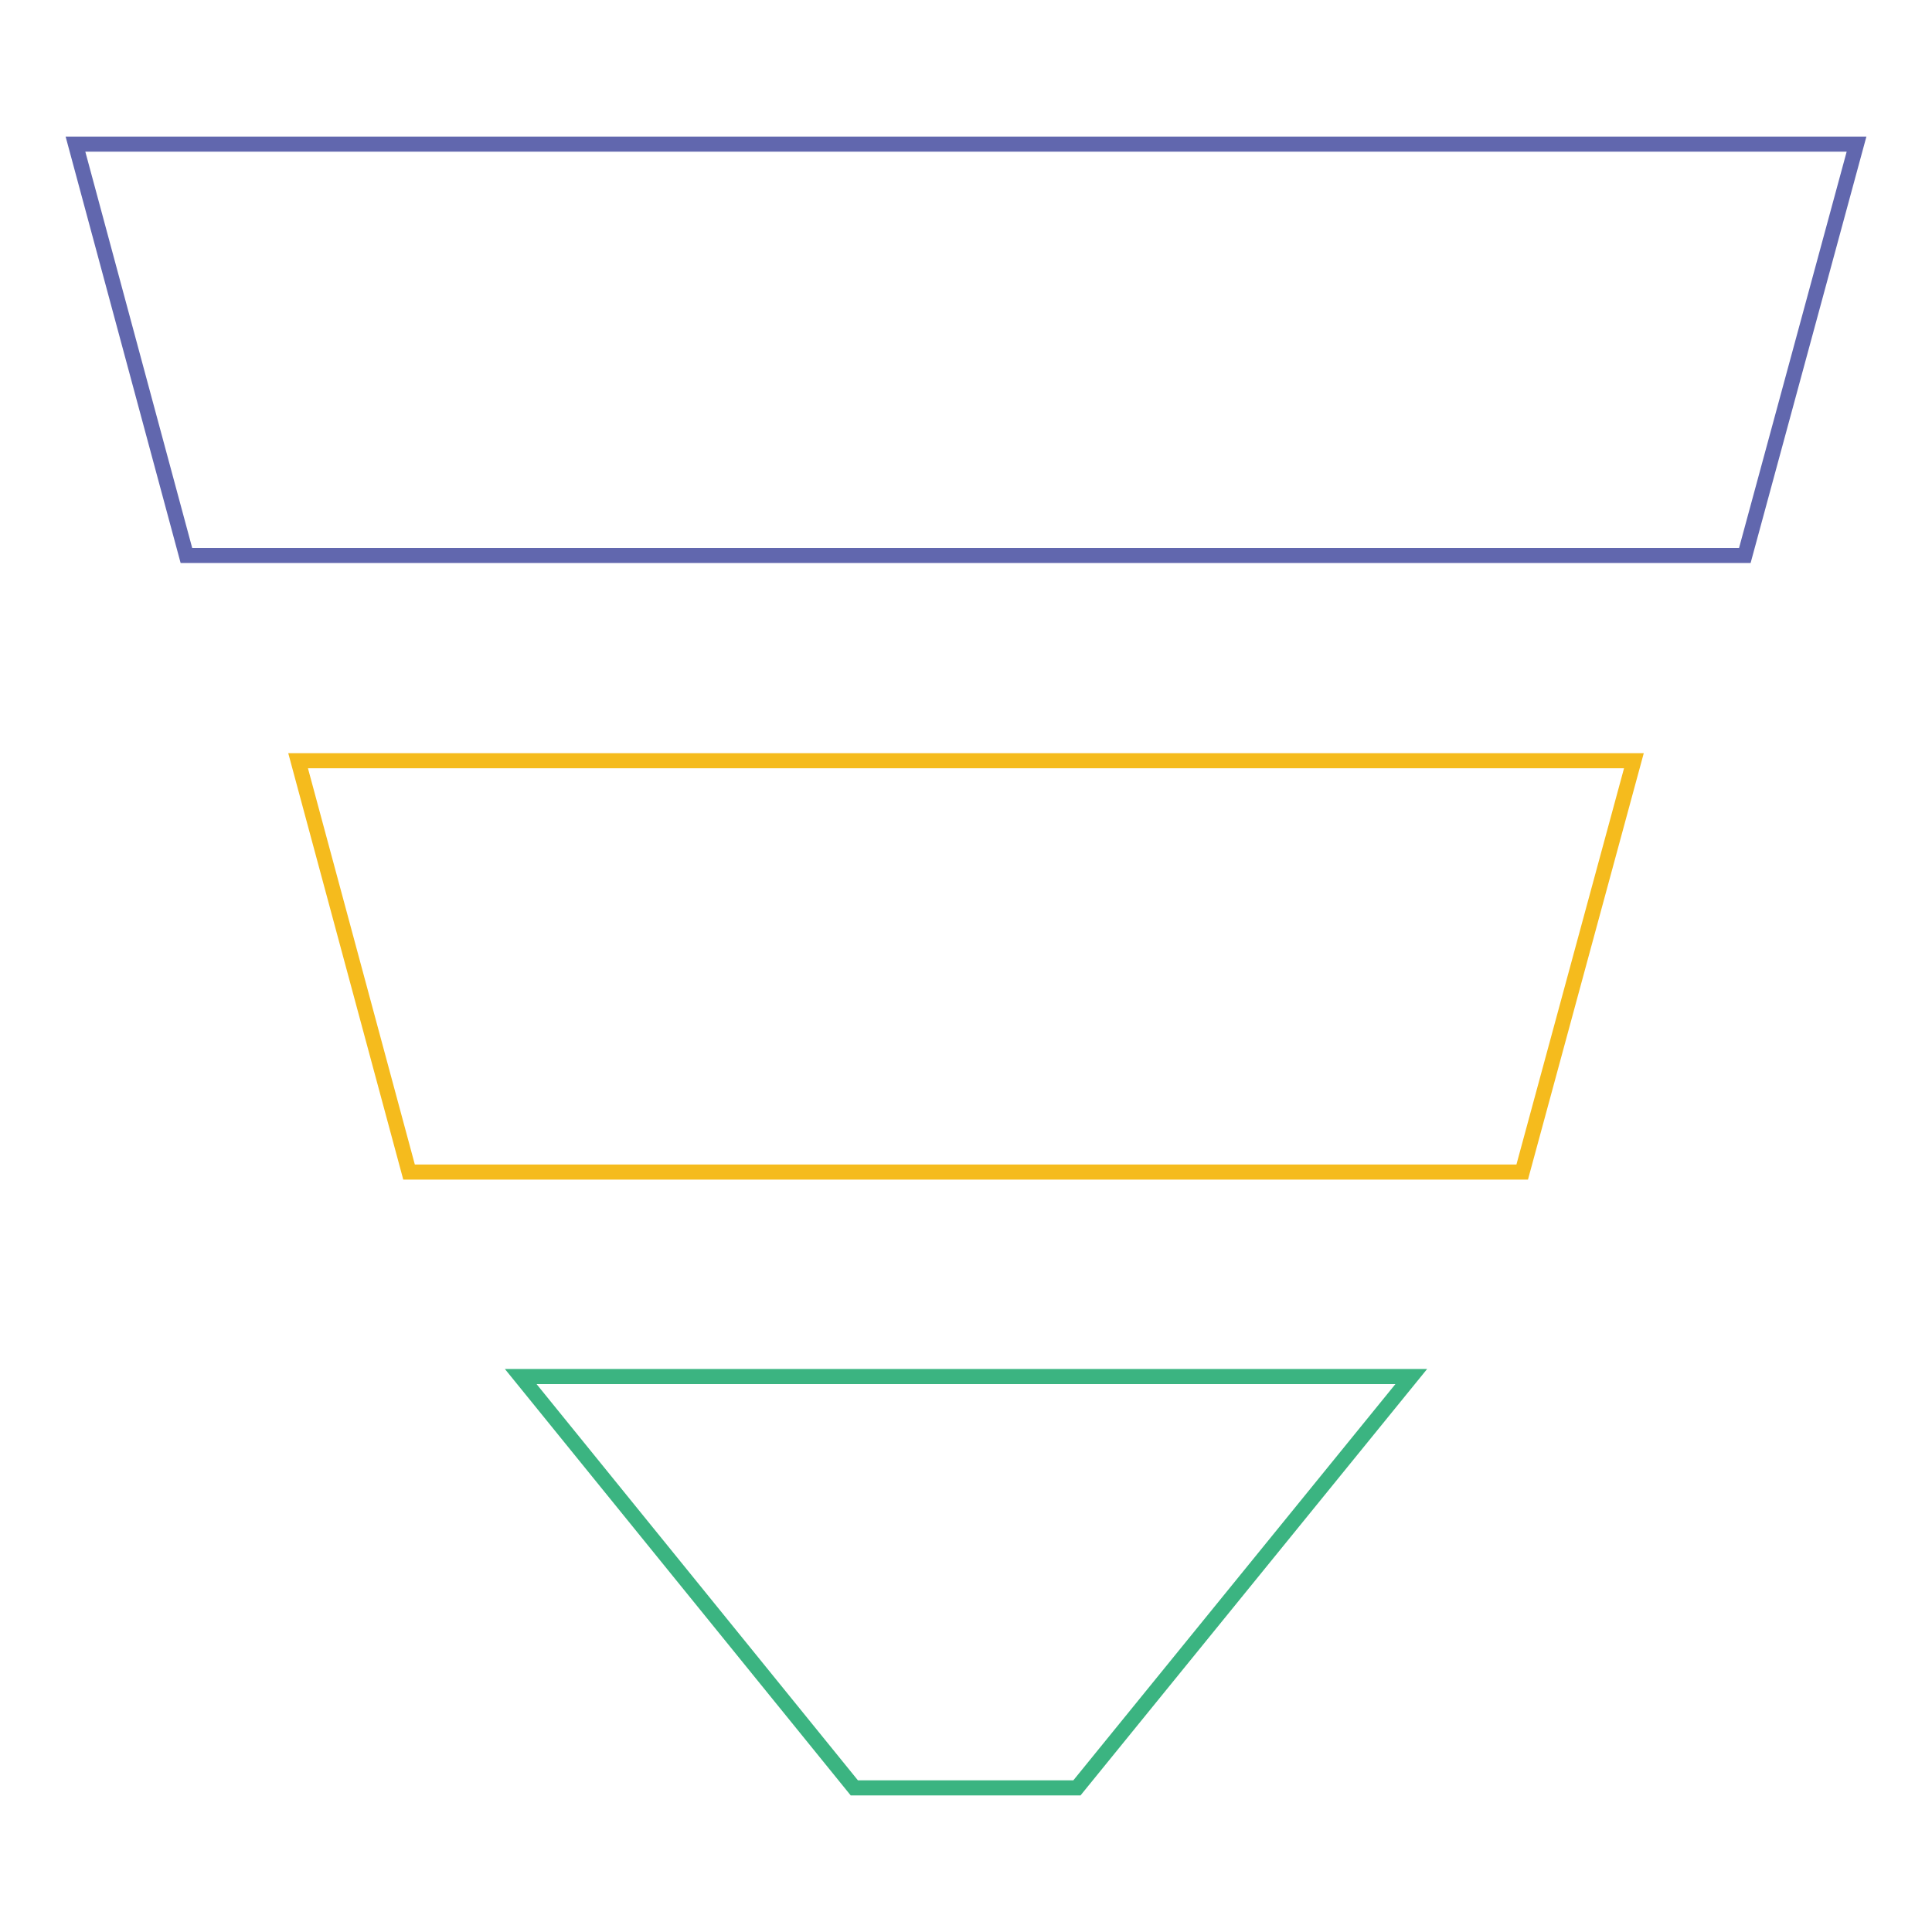 <?xml version="1.0" encoding="utf-8"?>
<!-- Svg Vector Icons : http://www.onlinewebfonts.com/icon -->
<!DOCTYPE svg PUBLIC "-//W3C//DTD SVG 1.1//EN" "http://www.w3.org/Graphics/SVG/1.1/DTD/svg11.dtd">
<svg version="1.1" xmlns="http://www.w3.org/2000/svg" xmlns:xlink="http://www.w3.org/1999/xlink" x="0px" y="0px" viewBox="0 0 256 256" enable-background="new 0 0 256 256" xml:space="preserve">
<g> <path stroke-width="2" fill-opacity="0" stroke="#f5bb1d"  d="M39.5,100.8l14.7,54.5h147.5l14.8-54.5H39.5z"/> <path stroke-width="2" fill-opacity="0" stroke="#3bb481"  d="M113.2,236.9h29.5l44.3-54.5H69L113.2,236.9z"/> <path stroke-width="2" fill-opacity="0" stroke="#6167ae"  d="M246,19.1l-14.8,54.5H24.7L10,19.1H246z"/></g>
</svg>